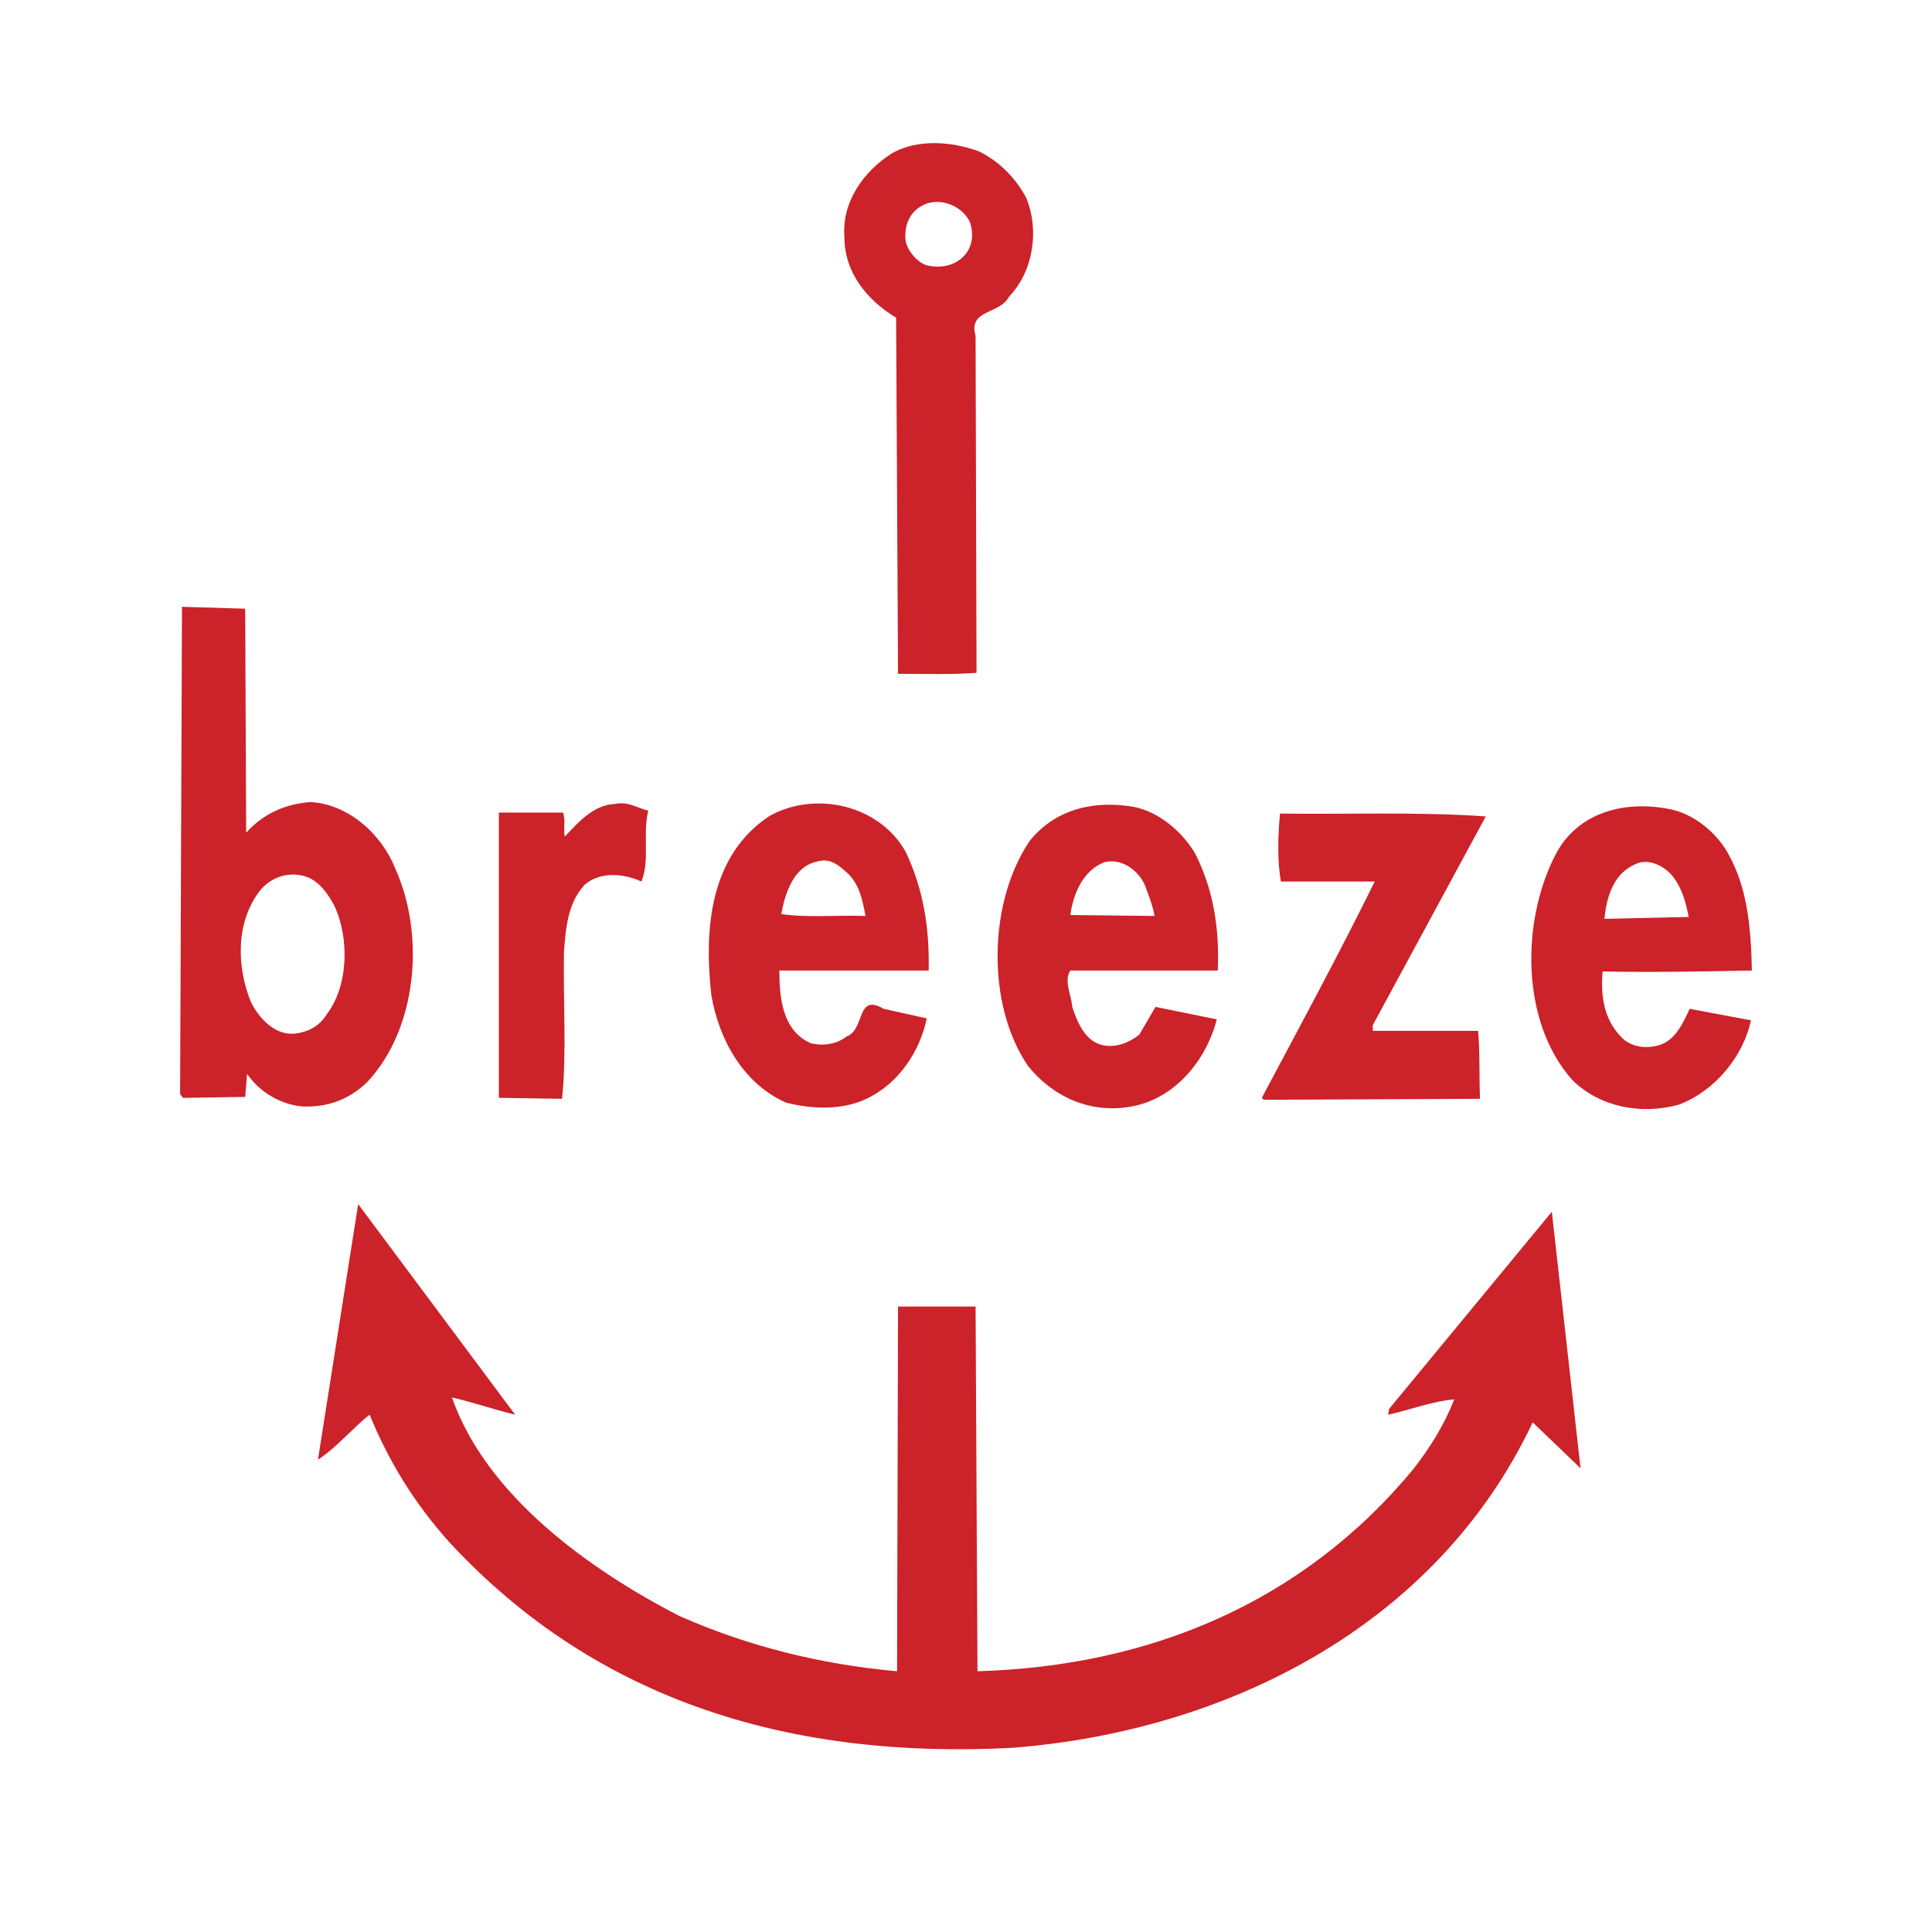 <svg xmlns="http://www.w3.org/2000/svg" width="2500" height="2500" viewBox="0 0 192.756 192.756"><g fill-rule="evenodd" clip-rule="evenodd"><path fill="#fff" d="M0 0h192.756v192.756H0V0z"/><path d="M102.395 19.759c1.338 3.248.67 7.354-1.719 9.837-.955 1.814-4.107 1.241-3.342 3.916l.094 33.617c-2.673.191-5.157.096-7.831.096l-.191-35.528c-2.866-1.719-5.157-4.489-5.157-8.022-.287-3.533 1.911-6.589 4.775-8.404 2.579-1.433 5.921-1.146 8.595-.191 2.006.955 3.725 2.674 4.776 4.679zm-5.635 2.388c.382 1.05.287 2.292-.382 3.152-.955 1.241-2.579 1.528-4.012 1.146-.955-.382-1.814-1.433-2.006-2.388-.19-1.528.382-2.96 1.815-3.629 1.624-.764 3.821.095 4.585 1.719zM24.559 83.078c1.719-1.91 3.916-2.865 6.399-3.056 3.82.191 7.163 3.247 8.5 6.685 2.961 6.59 2.197 15.949-2.865 21.297-1.814 1.721-3.916 2.484-6.399 2.389-2.196-.191-4.298-1.434-5.539-3.248l-.191 2.293-6.208.096-.287-.383.19-48.611 6.304.191.096 22.347zm40.112-2.197c-.573 2.483.191 4.871-.669 7.067-1.719-.764-4.011-1.05-5.634.287-1.719 1.814-1.911 4.297-2.101 6.685-.095 4.775.287 10.125-.191 14.708l-6.303-.096v-28.46h6.399c.286.764 0 1.814.19 2.388 1.337-1.433 2.865-3.151 4.966-3.247 1.337-.287 2.196.382 3.343.668zm25.69 4.108c1.72 3.628 2.388 7.449 2.292 11.841H77.755c0 2.674.287 6.018 3.152 7.26 1.241.285 2.579.096 3.533-.67 1.91-.668.955-4.393 3.725-2.77l4.298.955c-.669 3.248-2.77 6.494-6.017 8.023-2.388 1.146-5.444 1.049-8.022.381-4.298-1.91-6.686-6.303-7.449-10.695-.765-6.781-.096-13.944 5.73-17.86 4.487-2.578 10.982-1.241 13.656 3.535zm28.842.095c1.814 3.533 2.484 7.449 2.293 11.746h-14.709c-.668 1.051.096 2.389.191 3.629.479 1.434 1.242 3.439 3.057 3.82 1.338.287 2.674-.285 3.629-1.049l1.623-2.771 6.113 1.242c-1.051 4.107-4.203 7.928-8.5 8.691-4.107.764-7.832-.955-10.314-4.012-4.203-6.111-4.012-16.426.191-22.539 2.578-3.151 6.398-4.011 10.314-3.343 2.483.479 4.776 2.389 6.112 4.586zm52.815-.573c2.291 3.534 2.674 7.831 2.77 12.319-4.967.096-9.934.191-14.898.096-.191 2.389.094 4.68 1.814 6.494.955 1.051 2.482 1.242 3.82.859 1.623-.477 2.387-2.195 3.055-3.629l6.113 1.146c-.764 3.629-3.629 7.068-7.162 8.404-3.727 1.051-7.832.287-10.602-2.387-5.348-5.922-5.158-16.332-1.529-22.921 2.389-4.106 7.164-5.062 11.461-4.106 2.005.478 3.915 1.91 5.158 3.725zm-23.782-3.056l-11.27 20.821v.572h10.506c.191 2.197.096 4.68.191 6.781l-21.584.096-.191-.191c3.82-7.164 7.736-14.421 11.27-21.584h-9.359c-.383-2.101-.287-4.584-.096-6.78 6.781.094 13.754-.193 20.533.285zm-63.605 5.73c1.146 1.146 1.432 2.674 1.719 4.202-2.865-.096-5.826.19-8.404-.191.382-2.101 1.242-4.775 3.629-5.253 1.337-.381 2.196.478 3.056 1.242zm29.605 1.146c.383 1.05.766 2.006.955 3.056l-8.404-.096c.287-2.101 1.242-4.393 3.344-5.252 1.719-.477 3.437.764 4.105 2.292zm52.528-1.05c1.051 1.241 1.434 2.769 1.721 4.202l-8.406.191c.191-2.102.859-4.489 3.057-5.444 1.337-.668 2.864.191 3.628 1.051zM33.346 90.337c1.528 3.247 1.433 8.022-.764 10.888-.764 1.24-2.006 1.814-3.343 1.91-1.91.096-3.438-1.625-4.202-3.152-1.433-3.533-1.528-7.927.859-11.078 1.146-1.433 2.961-2.006 4.68-1.433 1.338.477 2.196 1.814 2.77 2.865zm18.05 50.808c-2.006-.479-4.203-1.242-6.304-1.719 3.438 9.836 13.753 17.191 22.635 21.775 6.876 3.055 14.23 4.871 21.774 5.539l.096-36.387h7.737l.189 36.387c16.904-.479 32.377-6.686 43.551-20.248 1.623-2.102 3.057-4.393 4.012-6.877-2.197.191-4.395 1.051-6.592 1.529l.096-.574 16.236-19.672 2.865 25.594-4.775-4.584c-9.646 20.438-30.752 30.848-51.953 32.473-21.775 1.145-41.259-4.49-56.062-20.439-3.533-3.914-6.112-8.117-8.021-12.797-1.719 1.336-3.247 3.246-5.158 4.488l4.012-25.5 15.662 21.012z" fill="#cc2229"/></g></svg>